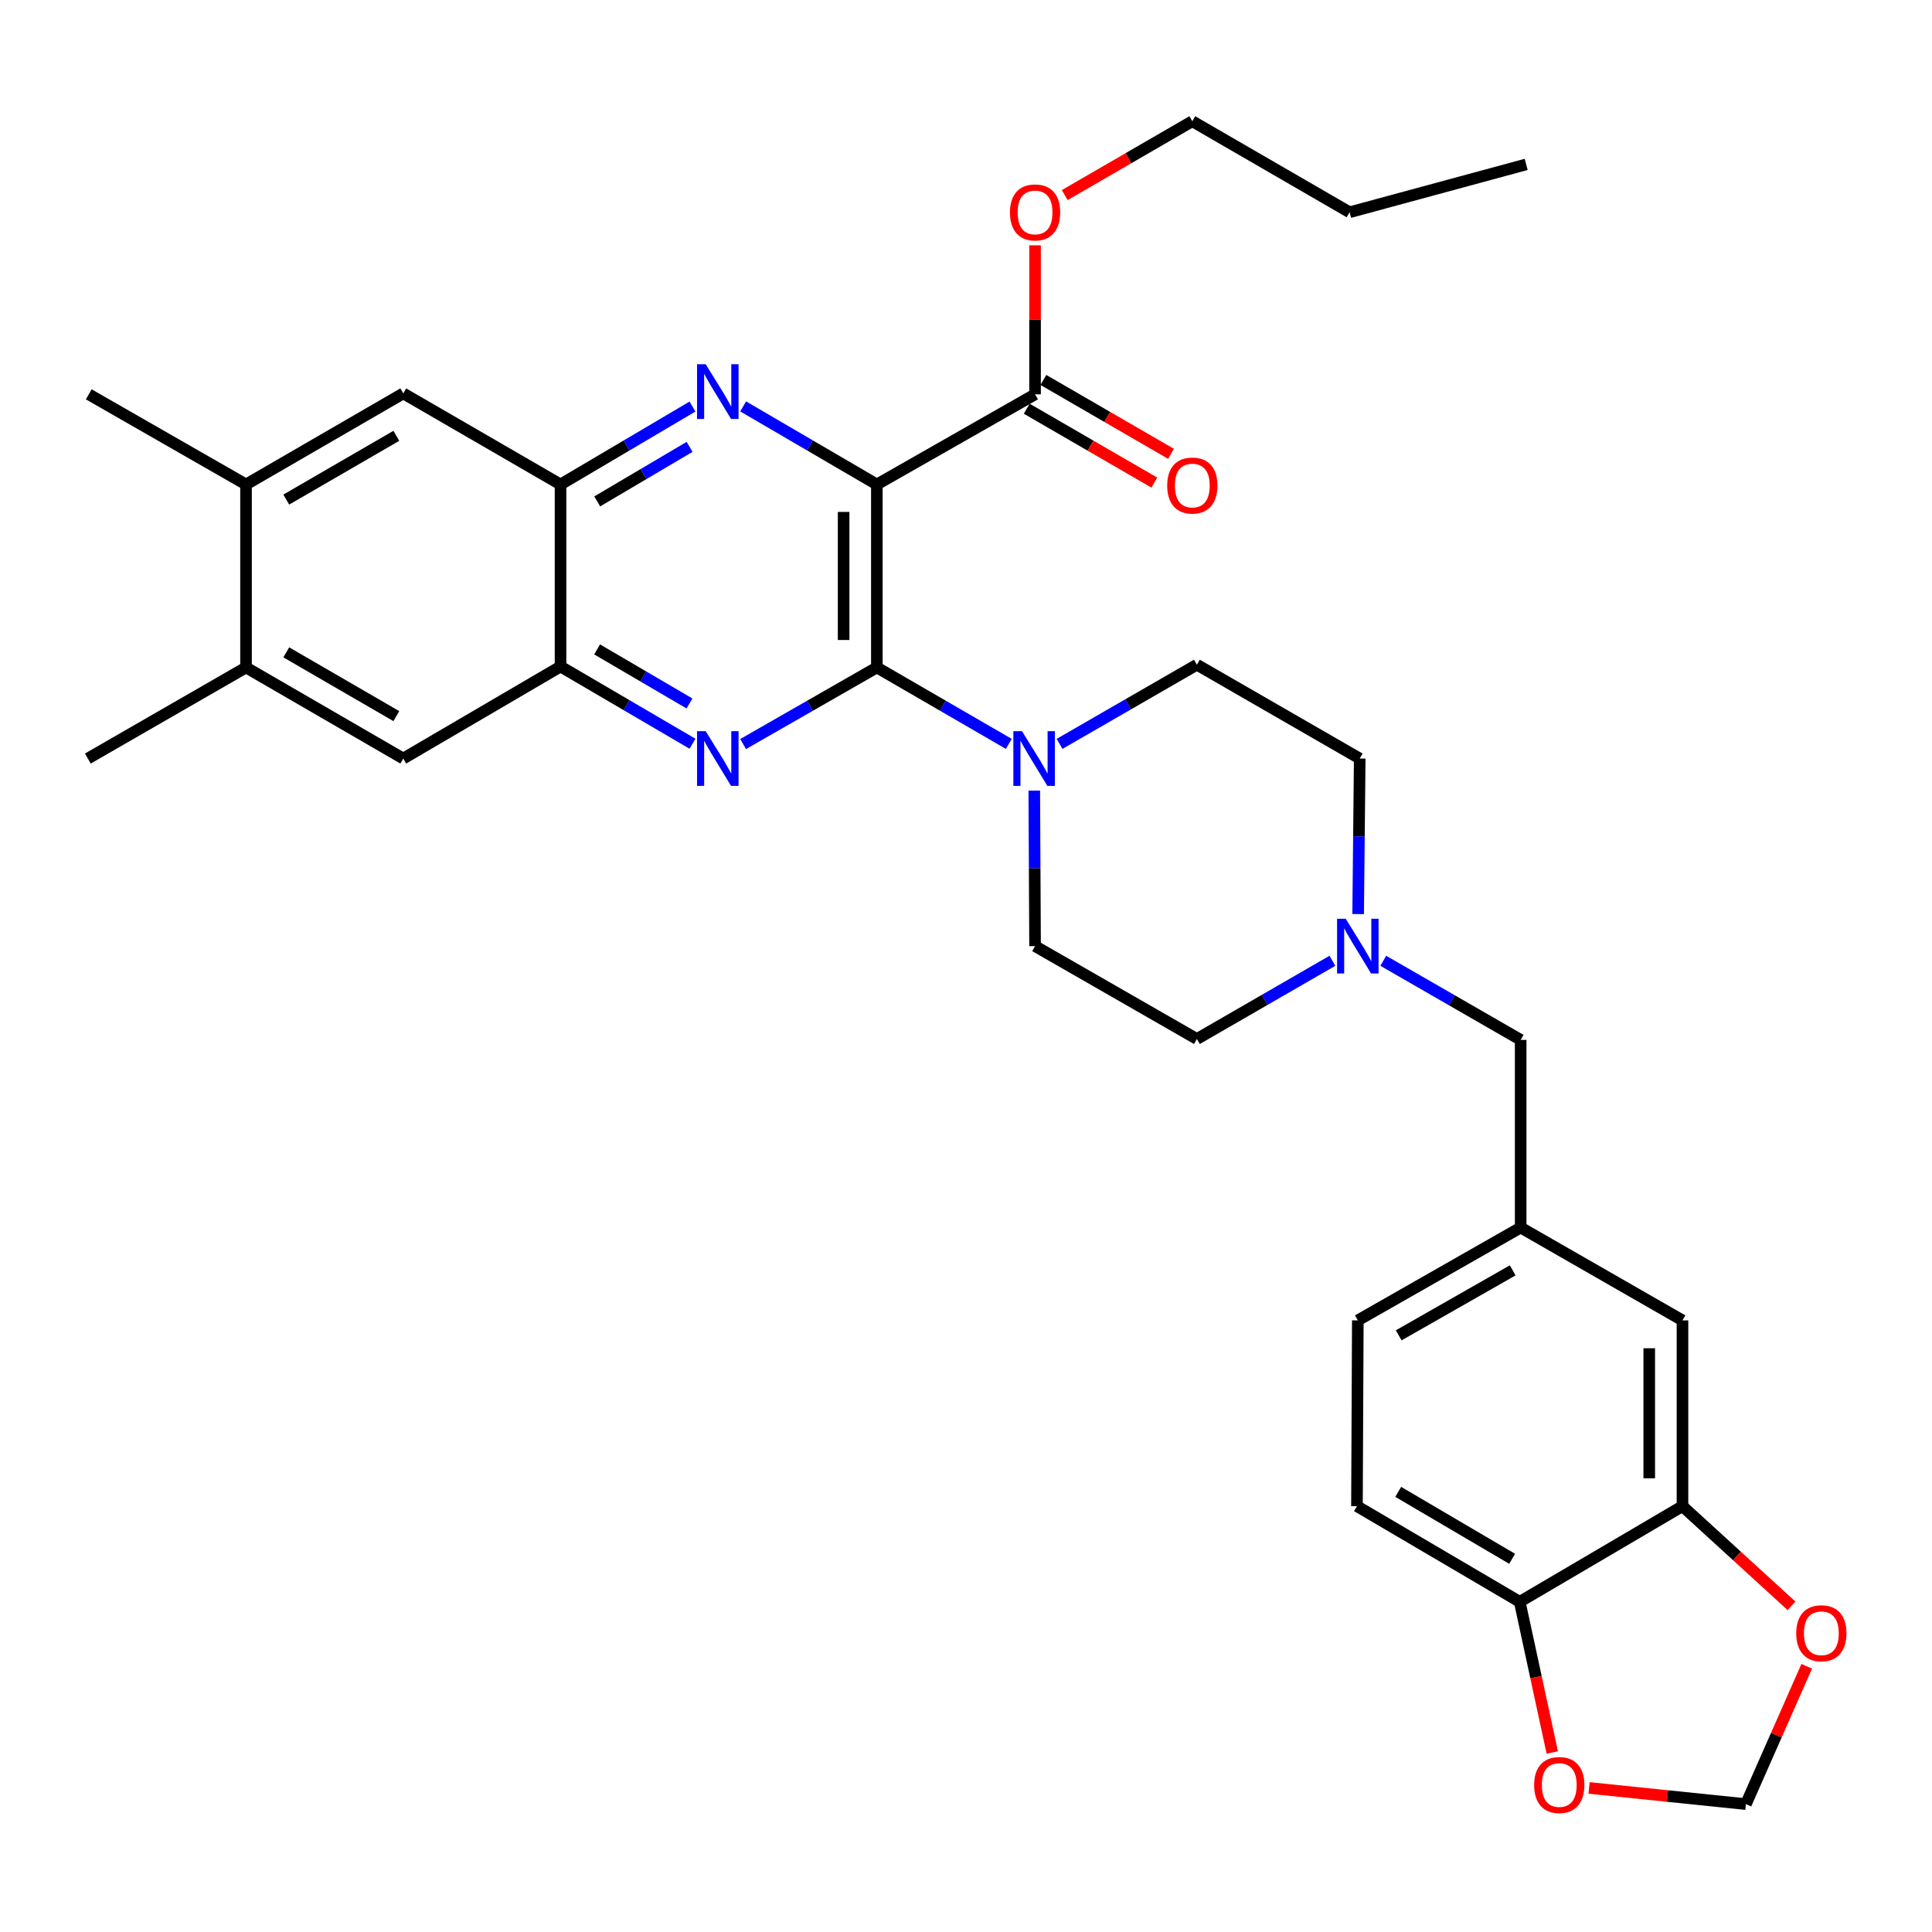 <?xml version='1.0' encoding='iso-8859-1'?>
<svg version='1.1' baseProfile='full'
              xmlns='http://www.w3.org/2000/svg'
                      xmlns:rdkit='http://www.rdkit.org/xml'
                      xmlns:xlink='http://www.w3.org/1999/xlink'
                  xml:space='preserve'
width='1000px' height='1000px' viewBox='0 0 1000 1000'>
<!-- END OF HEADER -->
<rect style='opacity:1.0;fill:#FFFFFF;stroke:none' width='1000' height='1000' x='0' y='0'> </rect>
<path class='bond-0' d='M 453.859,250.764 L 453.859,345.472' style='fill:none;fill-rule:evenodd;stroke:#000000;stroke-width:6px;stroke-linecap:butt;stroke-linejoin:miter;stroke-opacity:1' />
<path class='bond-0' d='M 436.654,264.97 L 436.654,331.265' style='fill:none;fill-rule:evenodd;stroke:#000000;stroke-width:6px;stroke-linecap:butt;stroke-linejoin:miter;stroke-opacity:1' />
<path class='bond-1' d='M 453.859,250.764 L 419.257,230.56' style='fill:none;fill-rule:evenodd;stroke:#000000;stroke-width:6px;stroke-linecap:butt;stroke-linejoin:miter;stroke-opacity:1' />
<path class='bond-1' d='M 419.257,230.56 L 384.654,210.356' style='fill:none;fill-rule:evenodd;stroke:#0000FF;stroke-width:6px;stroke-linecap:butt;stroke-linejoin:miter;stroke-opacity:1' />
<path class='bond-6' d='M 453.859,250.764 L 535.749,204.108' style='fill:none;fill-rule:evenodd;stroke:#000000;stroke-width:6px;stroke-linecap:butt;stroke-linejoin:miter;stroke-opacity:1' />
<path class='bond-2' d='M 453.859,345.472 L 419.251,365.293' style='fill:none;fill-rule:evenodd;stroke:#000000;stroke-width:6px;stroke-linecap:butt;stroke-linejoin:miter;stroke-opacity:1' />
<path class='bond-2' d='M 419.251,365.293 L 384.642,385.115' style='fill:none;fill-rule:evenodd;stroke:#0000FF;stroke-width:6px;stroke-linecap:butt;stroke-linejoin:miter;stroke-opacity:1' />
<path class='bond-3' d='M 453.859,345.472 L 488.01,365.256' style='fill:none;fill-rule:evenodd;stroke:#000000;stroke-width:6px;stroke-linecap:butt;stroke-linejoin:miter;stroke-opacity:1' />
<path class='bond-3' d='M 488.01,365.256 L 522.16,385.04' style='fill:none;fill-rule:evenodd;stroke:#0000FF;stroke-width:6px;stroke-linecap:butt;stroke-linejoin:miter;stroke-opacity:1' />
<path class='bond-4' d='M 358.427,210.431 L 324.278,230.598' style='fill:none;fill-rule:evenodd;stroke:#0000FF;stroke-width:6px;stroke-linecap:butt;stroke-linejoin:miter;stroke-opacity:1' />
<path class='bond-4' d='M 324.278,230.598 L 290.128,250.764' style='fill:none;fill-rule:evenodd;stroke:#000000;stroke-width:6px;stroke-linecap:butt;stroke-linejoin:miter;stroke-opacity:1' />
<path class='bond-4' d='M 356.931,231.297 L 333.027,245.413' style='fill:none;fill-rule:evenodd;stroke:#0000FF;stroke-width:6px;stroke-linecap:butt;stroke-linejoin:miter;stroke-opacity:1' />
<path class='bond-4' d='M 333.027,245.413 L 309.122,259.529' style='fill:none;fill-rule:evenodd;stroke:#000000;stroke-width:6px;stroke-linecap:butt;stroke-linejoin:miter;stroke-opacity:1' />
<path class='bond-33' d='M 358.432,384.959 L 324.28,364.972' style='fill:none;fill-rule:evenodd;stroke:#0000FF;stroke-width:6px;stroke-linecap:butt;stroke-linejoin:miter;stroke-opacity:1' />
<path class='bond-33' d='M 324.28,364.972 L 290.128,344.984' style='fill:none;fill-rule:evenodd;stroke:#000000;stroke-width:6px;stroke-linecap:butt;stroke-linejoin:miter;stroke-opacity:1' />
<path class='bond-33' d='M 356.877,364.113 L 332.971,350.122' style='fill:none;fill-rule:evenodd;stroke:#0000FF;stroke-width:6px;stroke-linecap:butt;stroke-linejoin:miter;stroke-opacity:1' />
<path class='bond-33' d='M 332.971,350.122 L 309.065,336.131' style='fill:none;fill-rule:evenodd;stroke:#000000;stroke-width:6px;stroke-linecap:butt;stroke-linejoin:miter;stroke-opacity:1' />
<path class='bond-18' d='M 548.423,385.031 L 583.967,364.539' style='fill:none;fill-rule:evenodd;stroke:#0000FF;stroke-width:6px;stroke-linecap:butt;stroke-linejoin:miter;stroke-opacity:1' />
<path class='bond-18' d='M 583.967,364.539 L 619.512,344.047' style='fill:none;fill-rule:evenodd;stroke:#000000;stroke-width:6px;stroke-linecap:butt;stroke-linejoin:miter;stroke-opacity:1' />
<path class='bond-19' d='M 535.337,409.212 L 535.543,449.462' style='fill:none;fill-rule:evenodd;stroke:#0000FF;stroke-width:6px;stroke-linecap:butt;stroke-linejoin:miter;stroke-opacity:1' />
<path class='bond-19' d='M 535.543,449.462 L 535.749,489.712' style='fill:none;fill-rule:evenodd;stroke:#000000;stroke-width:6px;stroke-linecap:butt;stroke-linejoin:miter;stroke-opacity:1' />
<path class='bond-5' d='M 290.128,250.764 L 290.128,344.984' style='fill:none;fill-rule:evenodd;stroke:#000000;stroke-width:6px;stroke-linecap:butt;stroke-linejoin:miter;stroke-opacity:1' />
<path class='bond-10' d='M 290.128,250.764 L 208.727,203.621' style='fill:none;fill-rule:evenodd;stroke:#000000;stroke-width:6px;stroke-linecap:butt;stroke-linejoin:miter;stroke-opacity:1' />
<path class='bond-9' d='M 290.128,344.984 L 208.727,392.625' style='fill:none;fill-rule:evenodd;stroke:#000000;stroke-width:6px;stroke-linecap:butt;stroke-linejoin:miter;stroke-opacity:1' />
<path class='bond-20' d='M 531.438,211.553 L 564.459,230.671' style='fill:none;fill-rule:evenodd;stroke:#000000;stroke-width:6px;stroke-linecap:butt;stroke-linejoin:miter;stroke-opacity:1' />
<path class='bond-20' d='M 564.459,230.671 L 597.479,249.789' style='fill:none;fill-rule:evenodd;stroke:#FF0000;stroke-width:6px;stroke-linecap:butt;stroke-linejoin:miter;stroke-opacity:1' />
<path class='bond-20' d='M 540.059,196.663 L 573.08,215.781' style='fill:none;fill-rule:evenodd;stroke:#000000;stroke-width:6px;stroke-linecap:butt;stroke-linejoin:miter;stroke-opacity:1' />
<path class='bond-20' d='M 573.08,215.781 L 606.1,234.899' style='fill:none;fill-rule:evenodd;stroke:#FF0000;stroke-width:6px;stroke-linecap:butt;stroke-linejoin:miter;stroke-opacity:1' />
<path class='bond-26' d='M 535.749,204.108 L 535.749,165.546' style='fill:none;fill-rule:evenodd;stroke:#000000;stroke-width:6px;stroke-linecap:butt;stroke-linejoin:miter;stroke-opacity:1' />
<path class='bond-26' d='M 535.749,165.546 L 535.749,126.985' style='fill:none;fill-rule:evenodd;stroke:#FF0000;stroke-width:6px;stroke-linecap:butt;stroke-linejoin:miter;stroke-opacity:1' />
<path class='bond-7' d='M 689.662,497.298 L 654.587,517.541' style='fill:none;fill-rule:evenodd;stroke:#0000FF;stroke-width:6px;stroke-linecap:butt;stroke-linejoin:miter;stroke-opacity:1' />
<path class='bond-7' d='M 654.587,517.541 L 619.512,537.783' style='fill:none;fill-rule:evenodd;stroke:#000000;stroke-width:6px;stroke-linecap:butt;stroke-linejoin:miter;stroke-opacity:1' />
<path class='bond-22' d='M 715.978,497.297 L 751.536,517.774' style='fill:none;fill-rule:evenodd;stroke:#0000FF;stroke-width:6px;stroke-linecap:butt;stroke-linejoin:miter;stroke-opacity:1' />
<path class='bond-22' d='M 751.536,517.774 L 787.095,538.251' style='fill:none;fill-rule:evenodd;stroke:#000000;stroke-width:6px;stroke-linecap:butt;stroke-linejoin:miter;stroke-opacity:1' />
<path class='bond-34' d='M 702.974,473.125 L 703.382,432.875' style='fill:none;fill-rule:evenodd;stroke:#0000FF;stroke-width:6px;stroke-linecap:butt;stroke-linejoin:miter;stroke-opacity:1' />
<path class='bond-34' d='M 703.382,432.875 L 703.791,392.625' style='fill:none;fill-rule:evenodd;stroke:#000000;stroke-width:6px;stroke-linecap:butt;stroke-linejoin:miter;stroke-opacity:1' />
<path class='bond-8' d='M 870.848,779.589 L 870.848,683.429' style='fill:none;fill-rule:evenodd;stroke:#000000;stroke-width:6px;stroke-linecap:butt;stroke-linejoin:miter;stroke-opacity:1' />
<path class='bond-8' d='M 853.642,765.165 L 853.642,697.853' style='fill:none;fill-rule:evenodd;stroke:#000000;stroke-width:6px;stroke-linecap:butt;stroke-linejoin:miter;stroke-opacity:1' />
<path class='bond-14' d='M 870.848,779.589 L 899.071,805.384' style='fill:none;fill-rule:evenodd;stroke:#000000;stroke-width:6px;stroke-linecap:butt;stroke-linejoin:miter;stroke-opacity:1' />
<path class='bond-14' d='M 899.071,805.384 L 927.295,831.18' style='fill:none;fill-rule:evenodd;stroke:#FF0000;stroke-width:6px;stroke-linecap:butt;stroke-linejoin:miter;stroke-opacity:1' />
<path class='bond-36' d='M 870.848,779.589 L 786.607,829.094' style='fill:none;fill-rule:evenodd;stroke:#000000;stroke-width:6px;stroke-linecap:butt;stroke-linejoin:miter;stroke-opacity:1' />
<path class='bond-35' d='M 208.727,392.625 L 127.344,345.472' style='fill:none;fill-rule:evenodd;stroke:#000000;stroke-width:6px;stroke-linecap:butt;stroke-linejoin:miter;stroke-opacity:1' />
<path class='bond-35' d='M 205.145,370.664 L 148.177,337.657' style='fill:none;fill-rule:evenodd;stroke:#000000;stroke-width:6px;stroke-linecap:butt;stroke-linejoin:miter;stroke-opacity:1' />
<path class='bond-11' d='M 208.727,203.621 L 127.344,250.764' style='fill:none;fill-rule:evenodd;stroke:#000000;stroke-width:6px;stroke-linecap:butt;stroke-linejoin:miter;stroke-opacity:1' />
<path class='bond-11' d='M 205.144,225.58 L 148.176,258.581' style='fill:none;fill-rule:evenodd;stroke:#000000;stroke-width:6px;stroke-linecap:butt;stroke-linejoin:miter;stroke-opacity:1' />
<path class='bond-12' d='M 127.344,250.764 L 127.344,345.472' style='fill:none;fill-rule:evenodd;stroke:#000000;stroke-width:6px;stroke-linecap:butt;stroke-linejoin:miter;stroke-opacity:1' />
<path class='bond-28' d='M 127.344,250.764 L 45.942,204.108' style='fill:none;fill-rule:evenodd;stroke:#000000;stroke-width:6px;stroke-linecap:butt;stroke-linejoin:miter;stroke-opacity:1' />
<path class='bond-29' d='M 127.344,345.472 L 45.455,392.625' style='fill:none;fill-rule:evenodd;stroke:#000000;stroke-width:6px;stroke-linecap:butt;stroke-linejoin:miter;stroke-opacity:1' />
<path class='bond-13' d='M 786.607,829.094 L 702.357,779.589' style='fill:none;fill-rule:evenodd;stroke:#000000;stroke-width:6px;stroke-linecap:butt;stroke-linejoin:miter;stroke-opacity:1' />
<path class='bond-13' d='M 782.686,806.834 L 723.711,772.181' style='fill:none;fill-rule:evenodd;stroke:#000000;stroke-width:6px;stroke-linecap:butt;stroke-linejoin:miter;stroke-opacity:1' />
<path class='bond-15' d='M 786.607,829.094 L 795.031,868.095' style='fill:none;fill-rule:evenodd;stroke:#000000;stroke-width:6px;stroke-linecap:butt;stroke-linejoin:miter;stroke-opacity:1' />
<path class='bond-15' d='M 795.031,868.095 L 803.456,907.096' style='fill:none;fill-rule:evenodd;stroke:#FF0000;stroke-width:6px;stroke-linecap:butt;stroke-linejoin:miter;stroke-opacity:1' />
<path class='bond-16' d='M 935.152,862.465 L 919.417,898.137' style='fill:none;fill-rule:evenodd;stroke:#FF0000;stroke-width:6px;stroke-linecap:butt;stroke-linejoin:miter;stroke-opacity:1' />
<path class='bond-16' d='M 919.417,898.137 L 903.682,933.809' style='fill:none;fill-rule:evenodd;stroke:#000000;stroke-width:6px;stroke-linecap:butt;stroke-linejoin:miter;stroke-opacity:1' />
<path class='bond-37' d='M 822.5,925.432 L 863.091,929.62' style='fill:none;fill-rule:evenodd;stroke:#FF0000;stroke-width:6px;stroke-linecap:butt;stroke-linejoin:miter;stroke-opacity:1' />
<path class='bond-37' d='M 863.091,929.62 L 903.682,933.809' style='fill:none;fill-rule:evenodd;stroke:#000000;stroke-width:6px;stroke-linecap:butt;stroke-linejoin:miter;stroke-opacity:1' />
<path class='bond-17' d='M 870.848,683.429 L 787.095,635.377' style='fill:none;fill-rule:evenodd;stroke:#000000;stroke-width:6px;stroke-linecap:butt;stroke-linejoin:miter;stroke-opacity:1' />
<path class='bond-24' d='M 619.512,344.047 L 703.791,392.625' style='fill:none;fill-rule:evenodd;stroke:#000000;stroke-width:6px;stroke-linecap:butt;stroke-linejoin:miter;stroke-opacity:1' />
<path class='bond-25' d='M 535.749,489.712 L 619.512,537.783' style='fill:none;fill-rule:evenodd;stroke:#000000;stroke-width:6px;stroke-linecap:butt;stroke-linejoin:miter;stroke-opacity:1' />
<path class='bond-21' d='M 787.095,635.377 L 787.095,538.251' style='fill:none;fill-rule:evenodd;stroke:#000000;stroke-width:6px;stroke-linecap:butt;stroke-linejoin:miter;stroke-opacity:1' />
<path class='bond-27' d='M 787.095,635.377 L 702.806,683.429' style='fill:none;fill-rule:evenodd;stroke:#000000;stroke-width:6px;stroke-linecap:butt;stroke-linejoin:miter;stroke-opacity:1' />
<path class='bond-27' d='M 782.973,657.532 L 723.971,691.168' style='fill:none;fill-rule:evenodd;stroke:#000000;stroke-width:6px;stroke-linecap:butt;stroke-linejoin:miter;stroke-opacity:1' />
<path class='bond-23' d='M 702.357,779.589 L 702.806,683.429' style='fill:none;fill-rule:evenodd;stroke:#000000;stroke-width:6px;stroke-linecap:butt;stroke-linejoin:miter;stroke-opacity:1' />
<path class='bond-30' d='M 551.1,100.981 L 584.12,81.863' style='fill:none;fill-rule:evenodd;stroke:#FF0000;stroke-width:6px;stroke-linecap:butt;stroke-linejoin:miter;stroke-opacity:1' />
<path class='bond-30' d='M 584.12,81.863 L 617.141,62.745' style='fill:none;fill-rule:evenodd;stroke:#000000;stroke-width:6px;stroke-linecap:butt;stroke-linejoin:miter;stroke-opacity:1' />
<path class='bond-31' d='M 617.141,62.745 L 698.543,109.869' style='fill:none;fill-rule:evenodd;stroke:#000000;stroke-width:6px;stroke-linecap:butt;stroke-linejoin:miter;stroke-opacity:1' />
<path class='bond-32' d='M 698.543,109.869 L 789.943,85.093' style='fill:none;fill-rule:evenodd;stroke:#000000;stroke-width:6px;stroke-linecap:butt;stroke-linejoin:miter;stroke-opacity:1' />
<path  class='atom-2' d='M 365.27 188.533
L 374.55 203.533
Q 375.47 205.013, 376.95 207.693
Q 378.43 210.373, 378.51 210.533
L 378.51 188.533
L 382.27 188.533
L 382.27 216.853
L 378.39 216.853
L 368.43 200.453
Q 367.27 198.533, 366.03 196.333
Q 364.83 194.133, 364.47 193.453
L 364.47 216.853
L 360.79 216.853
L 360.79 188.533
L 365.27 188.533
' fill='#0000FF'/>
<path  class='atom-3' d='M 365.27 378.465
L 374.55 393.465
Q 375.47 394.945, 376.95 397.625
Q 378.43 400.305, 378.51 400.465
L 378.51 378.465
L 382.27 378.465
L 382.27 406.785
L 378.39 406.785
L 368.43 390.385
Q 367.27 388.465, 366.03 386.265
Q 364.83 384.065, 364.47 383.385
L 364.47 406.785
L 360.79 406.785
L 360.79 378.465
L 365.27 378.465
' fill='#0000FF'/>
<path  class='atom-4' d='M 528.992 378.465
L 538.272 393.465
Q 539.192 394.945, 540.672 397.625
Q 542.152 400.305, 542.232 400.465
L 542.232 378.465
L 545.992 378.465
L 545.992 406.785
L 542.112 406.785
L 532.152 390.385
Q 530.992 388.465, 529.752 386.265
Q 528.552 384.065, 528.192 383.385
L 528.192 406.785
L 524.512 406.785
L 524.512 378.465
L 528.992 378.465
' fill='#0000FF'/>
<path  class='atom-8' d='M 696.546 475.552
L 705.826 490.552
Q 706.746 492.032, 708.226 494.712
Q 709.706 497.392, 709.786 497.552
L 709.786 475.552
L 713.546 475.552
L 713.546 503.872
L 709.666 503.872
L 699.706 487.472
Q 698.546 485.552, 697.306 483.352
Q 696.106 481.152, 695.746 480.472
L 695.746 503.872
L 692.066 503.872
L 692.066 475.552
L 696.546 475.552
' fill='#0000FF'/>
<path  class='atom-15' d='M 929.729 845.366
Q 929.729 838.566, 933.089 834.766
Q 936.449 830.966, 942.729 830.966
Q 949.009 830.966, 952.369 834.766
Q 955.729 838.566, 955.729 845.366
Q 955.729 852.246, 952.329 856.166
Q 948.929 860.046, 942.729 860.046
Q 936.489 860.046, 933.089 856.166
Q 929.729 852.286, 929.729 845.366
M 942.729 856.846
Q 947.049 856.846, 949.369 853.966
Q 951.729 851.046, 951.729 845.366
Q 951.729 839.806, 949.369 837.006
Q 947.049 834.166, 942.729 834.166
Q 938.409 834.166, 936.049 836.966
Q 933.729 839.766, 933.729 845.366
Q 933.729 851.086, 936.049 853.966
Q 938.409 856.846, 942.729 856.846
' fill='#FF0000'/>
<path  class='atom-16' d='M 794.072 923.92
Q 794.072 917.12, 797.432 913.32
Q 800.792 909.52, 807.072 909.52
Q 813.352 909.52, 816.712 913.32
Q 820.072 917.12, 820.072 923.92
Q 820.072 930.8, 816.672 934.72
Q 813.272 938.6, 807.072 938.6
Q 800.832 938.6, 797.432 934.72
Q 794.072 930.84, 794.072 923.92
M 807.072 935.4
Q 811.392 935.4, 813.712 932.52
Q 816.072 929.6, 816.072 923.92
Q 816.072 918.36, 813.712 915.56
Q 811.392 912.72, 807.072 912.72
Q 802.752 912.72, 800.392 915.52
Q 798.072 918.32, 798.072 923.92
Q 798.072 929.64, 800.392 932.52
Q 802.752 935.4, 807.072 935.4
' fill='#FF0000'/>
<path  class='atom-21' d='M 604.141 251.312
Q 604.141 244.512, 607.501 240.712
Q 610.861 236.912, 617.141 236.912
Q 623.421 236.912, 626.781 240.712
Q 630.141 244.512, 630.141 251.312
Q 630.141 258.192, 626.741 262.112
Q 623.341 265.992, 617.141 265.992
Q 610.901 265.992, 607.501 262.112
Q 604.141 258.232, 604.141 251.312
M 617.141 262.792
Q 621.461 262.792, 623.781 259.912
Q 626.141 256.992, 626.141 251.312
Q 626.141 245.752, 623.781 242.952
Q 621.461 240.112, 617.141 240.112
Q 612.821 240.112, 610.461 242.912
Q 608.141 245.712, 608.141 251.312
Q 608.141 257.032, 610.461 259.912
Q 612.821 262.792, 617.141 262.792
' fill='#FF0000'/>
<path  class='atom-27' d='M 522.749 109.949
Q 522.749 103.149, 526.109 99.349
Q 529.469 95.549, 535.749 95.549
Q 542.029 95.549, 545.389 99.349
Q 548.749 103.149, 548.749 109.949
Q 548.749 116.829, 545.349 120.749
Q 541.949 124.629, 535.749 124.629
Q 529.509 124.629, 526.109 120.749
Q 522.749 116.869, 522.749 109.949
M 535.749 121.429
Q 540.069 121.429, 542.389 118.549
Q 544.749 115.629, 544.749 109.949
Q 544.749 104.389, 542.389 101.589
Q 540.069 98.749, 535.749 98.749
Q 531.429 98.749, 529.069 101.549
Q 526.749 104.349, 526.749 109.949
Q 526.749 115.669, 529.069 118.549
Q 531.429 121.429, 535.749 121.429
' fill='#FF0000'/>
</svg>
